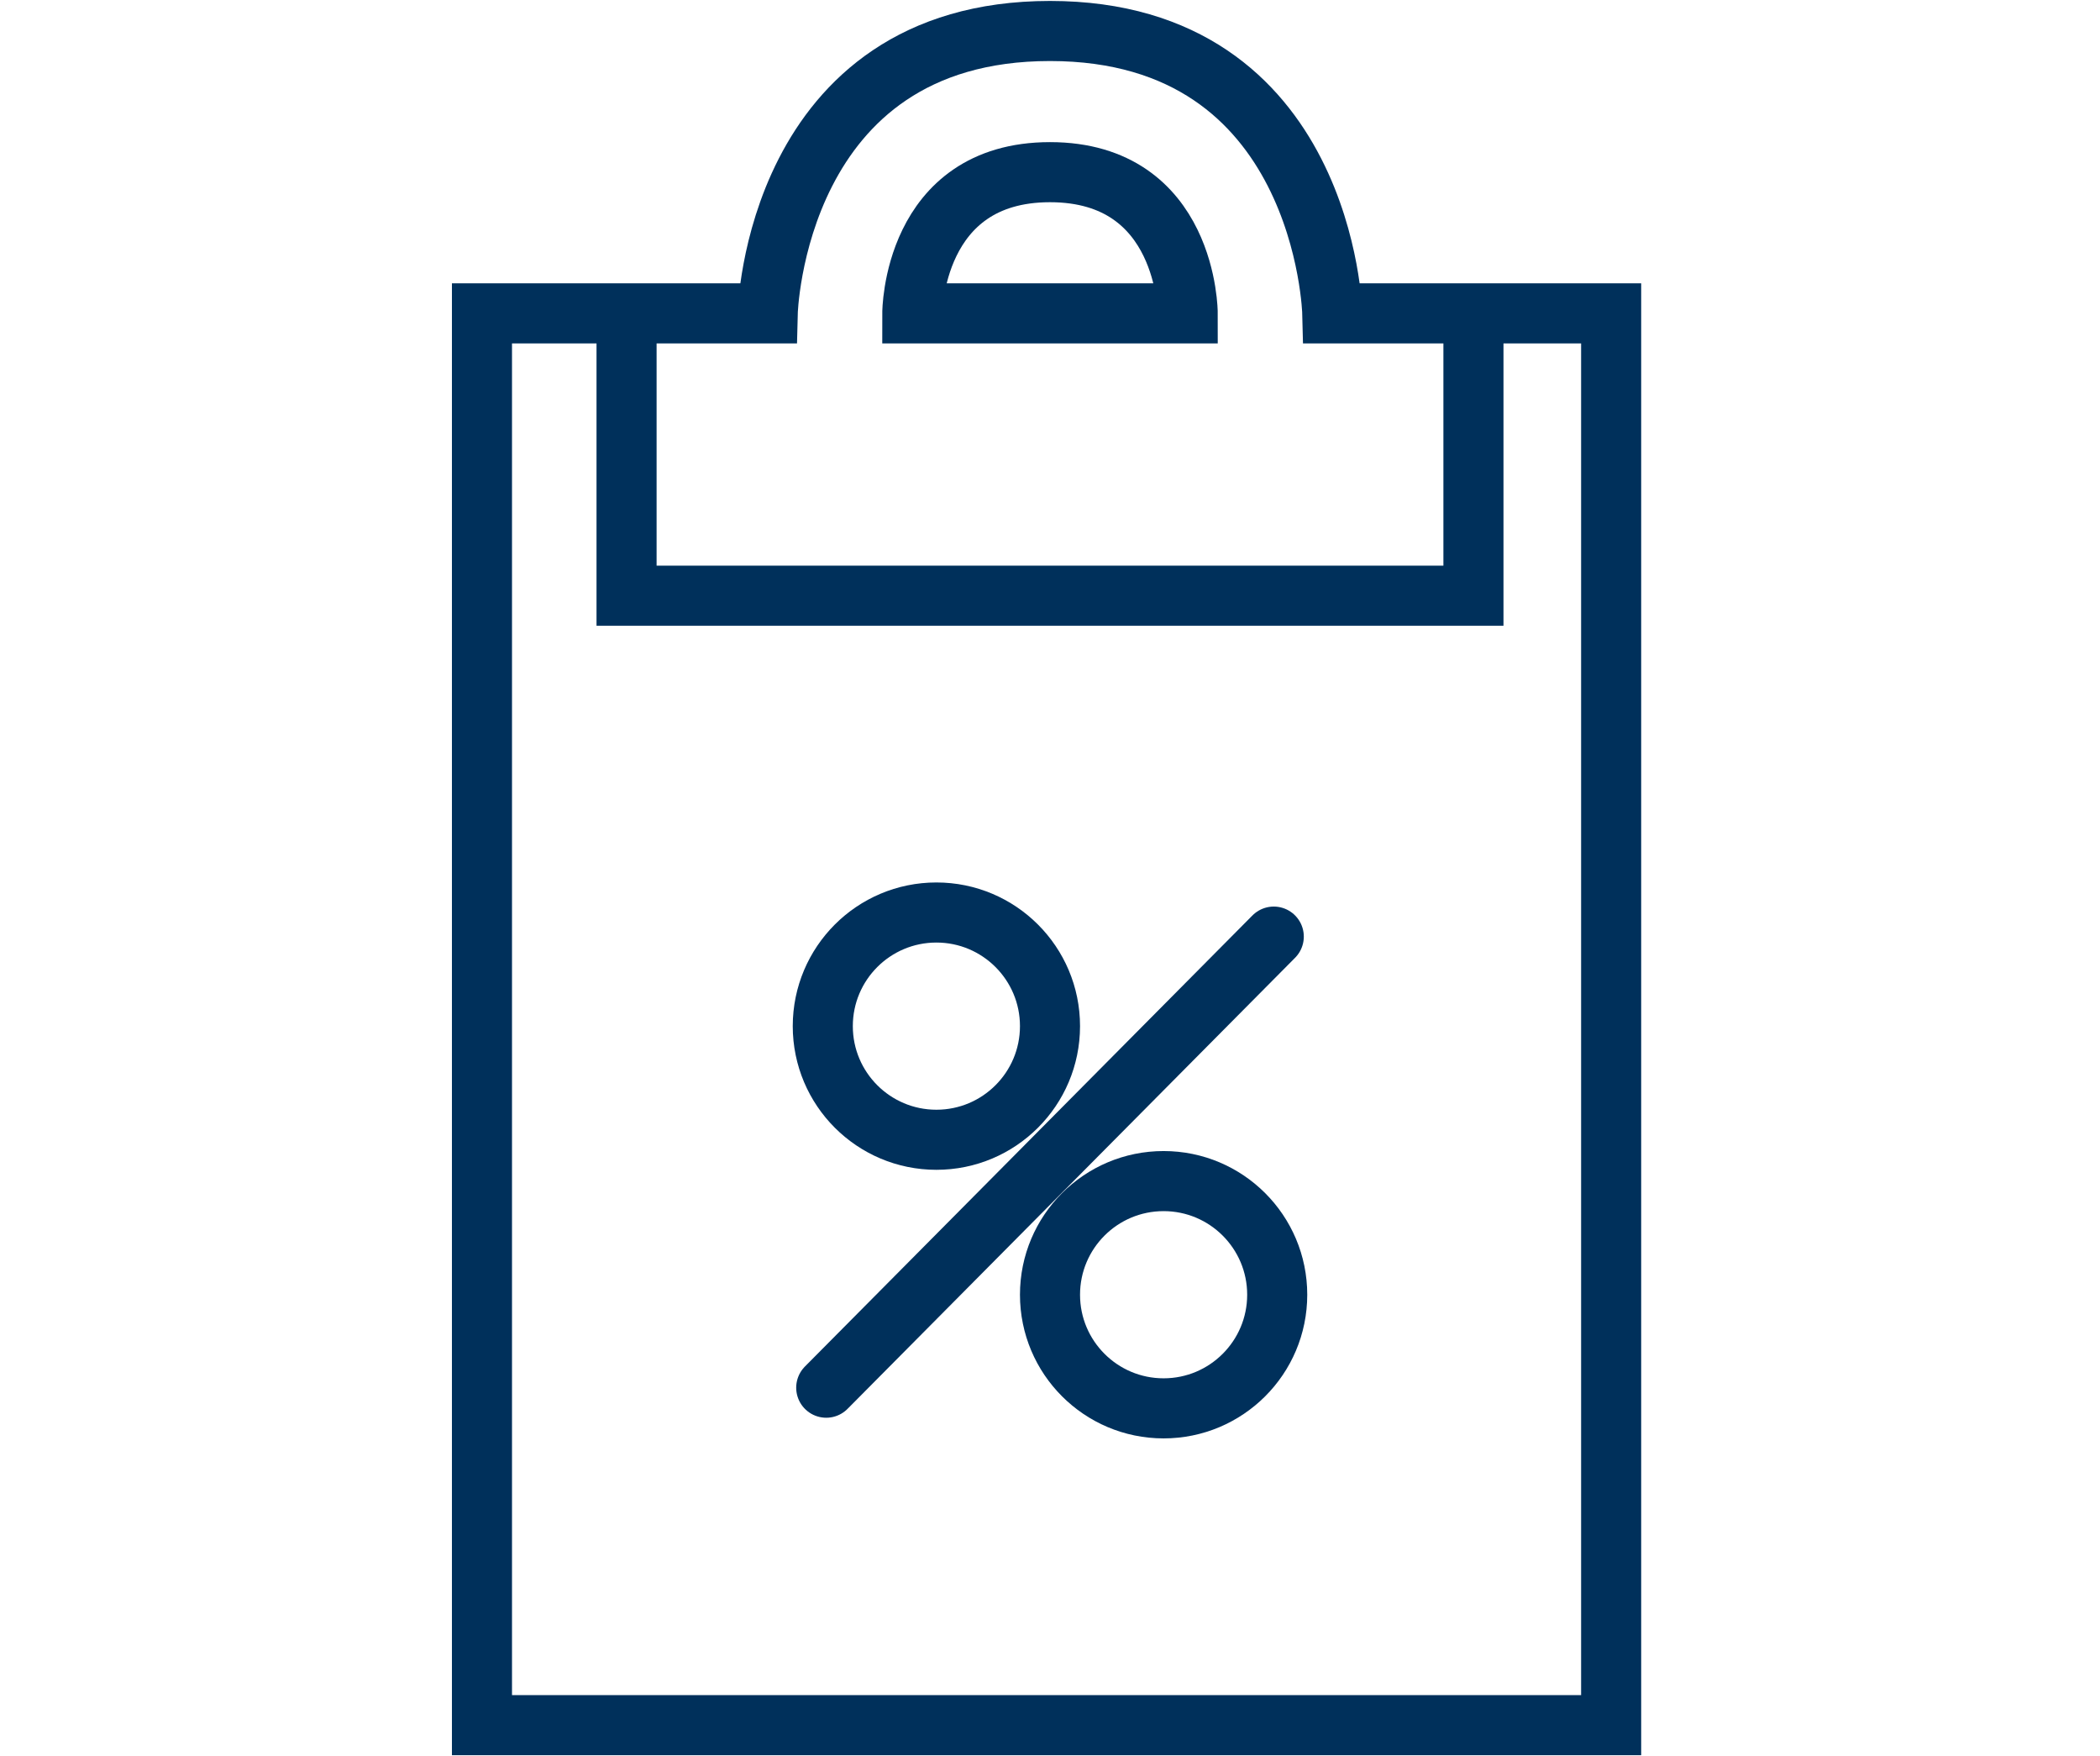 <?xml version="1.0" encoding="utf-8"?>
<!-- Generator: Adobe Illustrator 25.2.1, SVG Export Plug-In . SVG Version: 6.00 Build 0)  -->
<svg version="1.1" id="Layer_1" xmlns="http://www.w3.org/2000/svg" xmlns:xlink="http://www.w3.org/1999/xlink" x="0px" y="0px" viewBox="0 0 61 51" style="enable-background:new 0 0 61 51;" xml:space="preserve">
  <style type="text/css">
	.st0{fill:none;stroke:#00305B;stroke-width:1.745;stroke-miterlimit:10;}
	.st1{fill:none;stroke:#00305B;stroke-width:1.745;stroke-linecap:round;stroke-miterlimit:10;}
</style>
  <g id="Layer_9_copy_7">
    <path class="st0" d="M38.7,9.1c0,0-0.2-8.2-8.2-8.2s-8.2,8.2-8.2,8.2H14v41h32.8v-41C46.8,9.1,38.7,9.1,38.7,9.1z" />
    <polyline class="st0" points="42.8,9.1 42.8,17.3 18.2,17.3 18.2,9.1 	" />
    <path class="st0" d="M26.5,9.1c0,0,0-4.1,4-4.1s4,4.1,4,4.1H26.5z" />
    <line class="st1" x1="37" y1="27.2" x2="24" y2="40.3" />
  </g>
  <circle class="st1" cx="33.8" cy="37.6" r="3.3" />
  <circle class="st1" cx="27.2" cy="29.8" r="3.3" />
</svg>